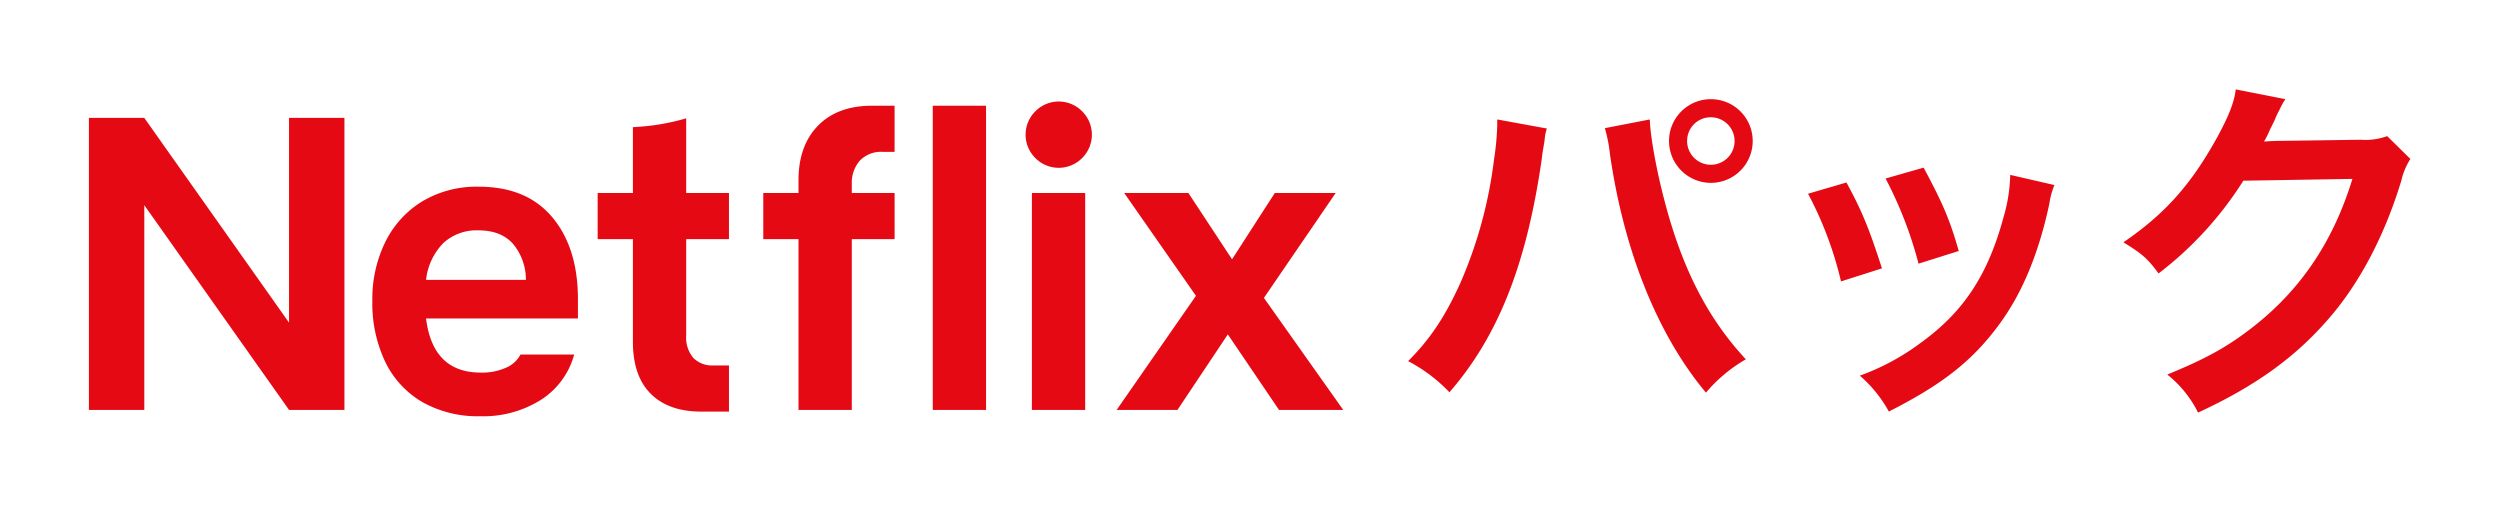 <svg xmlns="http://www.w3.org/2000/svg" xmlns:xlink="http://www.w3.org/1999/xlink" width="520.166" height="105.098" viewBox="0 0 520.166 105.098">
  <defs>
    <filter id="next" x="0" y="0" width="520.166" height="105.098" filterUnits="userSpaceOnUse">
      <feOffset dx="3" dy="6" input="SourceAlpha"/>
      <feGaussianBlur stdDeviation="6" result="blur"/>
      <feFlood/>
      <feComposite operator="in" in2="blur"/>
      <feComposite in="SourceGraphic"/>
    </filter>
  </defs>
  <g transform="matrix(1, 0, 0, 1, 0, 0)" filter="url(#next)">
    <path id="next-2" data-name="next" d="M484.406,17848.076a19.5,19.5,0,0,1-7.728-8.338,28.415,28.415,0,0,1-2.706-12.83,26.8,26.8,0,0,1,2.666-12.092,20.445,20.445,0,0,1,7.638-8.467,21.954,21.954,0,0,1,11.872-3.1q9.952,0,15.277,6.371t5.322,17.023v4.02h-31.6q1.4,11.256,11.352,11.258a12.157,12.157,0,0,0,5.367-1.049,5.925,5.925,0,0,0,2.925-2.705h11.173a16.148,16.148,0,0,1-6.854,9.385,22.456,22.456,0,0,1-12.7,3.451A23.444,23.444,0,0,1,484.406,17848.076Zm4.319-33.086a13.006,13.006,0,0,0-3.58,7.639h20.778a11.6,11.6,0,0,0-2.661-7.463q-2.493-2.836-7.2-2.836A10.2,10.2,0,0,0,488.724,17814.99Zm358.71,27.342c7.54-3.092,11.76-5.354,16.513-8.893,10.779-7.992,17.866-18.322,22.015-31.816l-22.7.375a73.776,73.776,0,0,1-17.642,19.3c-2.262-3.092-3.391-4.072-7.311-6.482,8.593-5.883,14.022-11.912,19.524-21.867,2.339-4.3,3.544-7.234,3.848-9.949l10.326,2.033a15.692,15.692,0,0,0-1.281,2.338,15.937,15.937,0,0,0-.981,2.111c-.224.451-.224.451-.977,1.961a17.665,17.665,0,0,1-1.21,2.41c.981-.07,2.186-.146,3.62-.146l16.513-.229a13.308,13.308,0,0,0,5.5-.754l4.825,4.75a14.312,14.312,0,0,0-1.886,4.523c-3.468,11.461-8.821,21.639-15.452,29.1-6.94,7.916-15.232,13.793-26.84,19.146A23.254,23.254,0,0,0,847.435,17842.332Zm-305.022,7.705q-6.807,0-10.519-3.709t-3.709-10.867v-21.3h-7.334v-9.605h7.334v-13.705a46.429,46.429,0,0,0,11.088-1.832v15.537h8.9v9.605h-8.9v20.074a6.5,6.5,0,0,0,1.483,4.629,5.477,5.477,0,0,0,4.189,1.572h3.23v9.6Zm241.06-7.477a48.96,48.96,0,0,0,12.817-6.939c8.821-6.406,13.875-14.094,17.114-26.158a33.439,33.439,0,0,0,1.357-8.674l9.2,2.115a15.814,15.814,0,0,0-1.053,3.844c-2.186,10.254-5.582,18.547-10.407,25.105-5.578,7.615-11.836,12.518-22.991,18.172A27.376,27.376,0,0,0,783.473,17842.561Zm-120.853,7.129-10.649-15.713-10.479,15.713H628.837l16.5-23.744-14.927-21.389h13.355l9.081,13.795,8.9-13.795h12.661l-14.927,21.826,16.5,23.307Zm-51.417,0v-45.133h11.088v45.133Zm-20.626,0V17786.4h11.088v63.291Zm-27.937,0v-35.527h-7.329v-9.605h7.329v-2.615q0-7.245,4.063-11.393t11.214-4.15h4.717v9.6h-2.446a6.145,6.145,0,0,0-4.8,1.836,7.027,7.027,0,0,0-1.658,4.889v1.832h8.906v9.605h-8.906v35.527Zm-106,0-30.115-42.6v42.6H415v-60.76h11.523l30.115,42.6v-42.6h11.527v60.76Zm274.84-53.2a31.687,31.687,0,0,0-1.057-5.424l9.35-1.811c.076,3.467,1.434,10.855,3.167,17.342,3.692,13.947,8.969,24.125,16.813,32.564a31.1,31.1,0,0,0-8.3,6.939C741.429,17834.115,734.417,17816.773,731.478,17796.492Zm-42,43.049c4.525-4.52,7.616-9.121,10.783-16.057a91.893,91.893,0,0,0,7.087-25.857,55.221,55.221,0,0,0,.677-7.316v-1.053l10.331,1.887a8.645,8.645,0,0,0-.381,1.5l-.148,1.281-.376,2.188-.229,1.809c-3.167,21.639-9.045,36.49-19.148,48.1A32.7,32.7,0,0,0,689.483,17839.541Zm83.212-34.828,7.992-2.338c3.163,5.807,4.673,9.426,7.388,17.867l-8.521,2.715A75.333,75.333,0,0,0,772.695,17804.713Zm16.133-3.166,7.916-2.264c4,7.465,5.43,10.779,7.311,17.344l-8.369,2.639A82.655,82.655,0,0,0,788.827,17801.547Zm-45.06-7.84a8.707,8.707,0,1,1,8.669,8.744A8.72,8.72,0,0,1,743.767,17793.707Zm3.768,0a4.939,4.939,0,1,0,4.9-4.9A4.892,4.892,0,0,0,747.535,17793.707Zm-135.588,3.605a6.847,6.847,0,0,1,0-9.775,6.835,6.835,0,0,1,9.686,0,6.847,6.847,0,0,1,0,9.775,6.845,6.845,0,0,1-9.686,0Z" transform="translate(-399.5 -17770.4)" fill="#e50914" stroke="rgba(0,0,0,0)" stroke-miterlimit="10" stroke-width="1"/>
  </g>
</svg>
